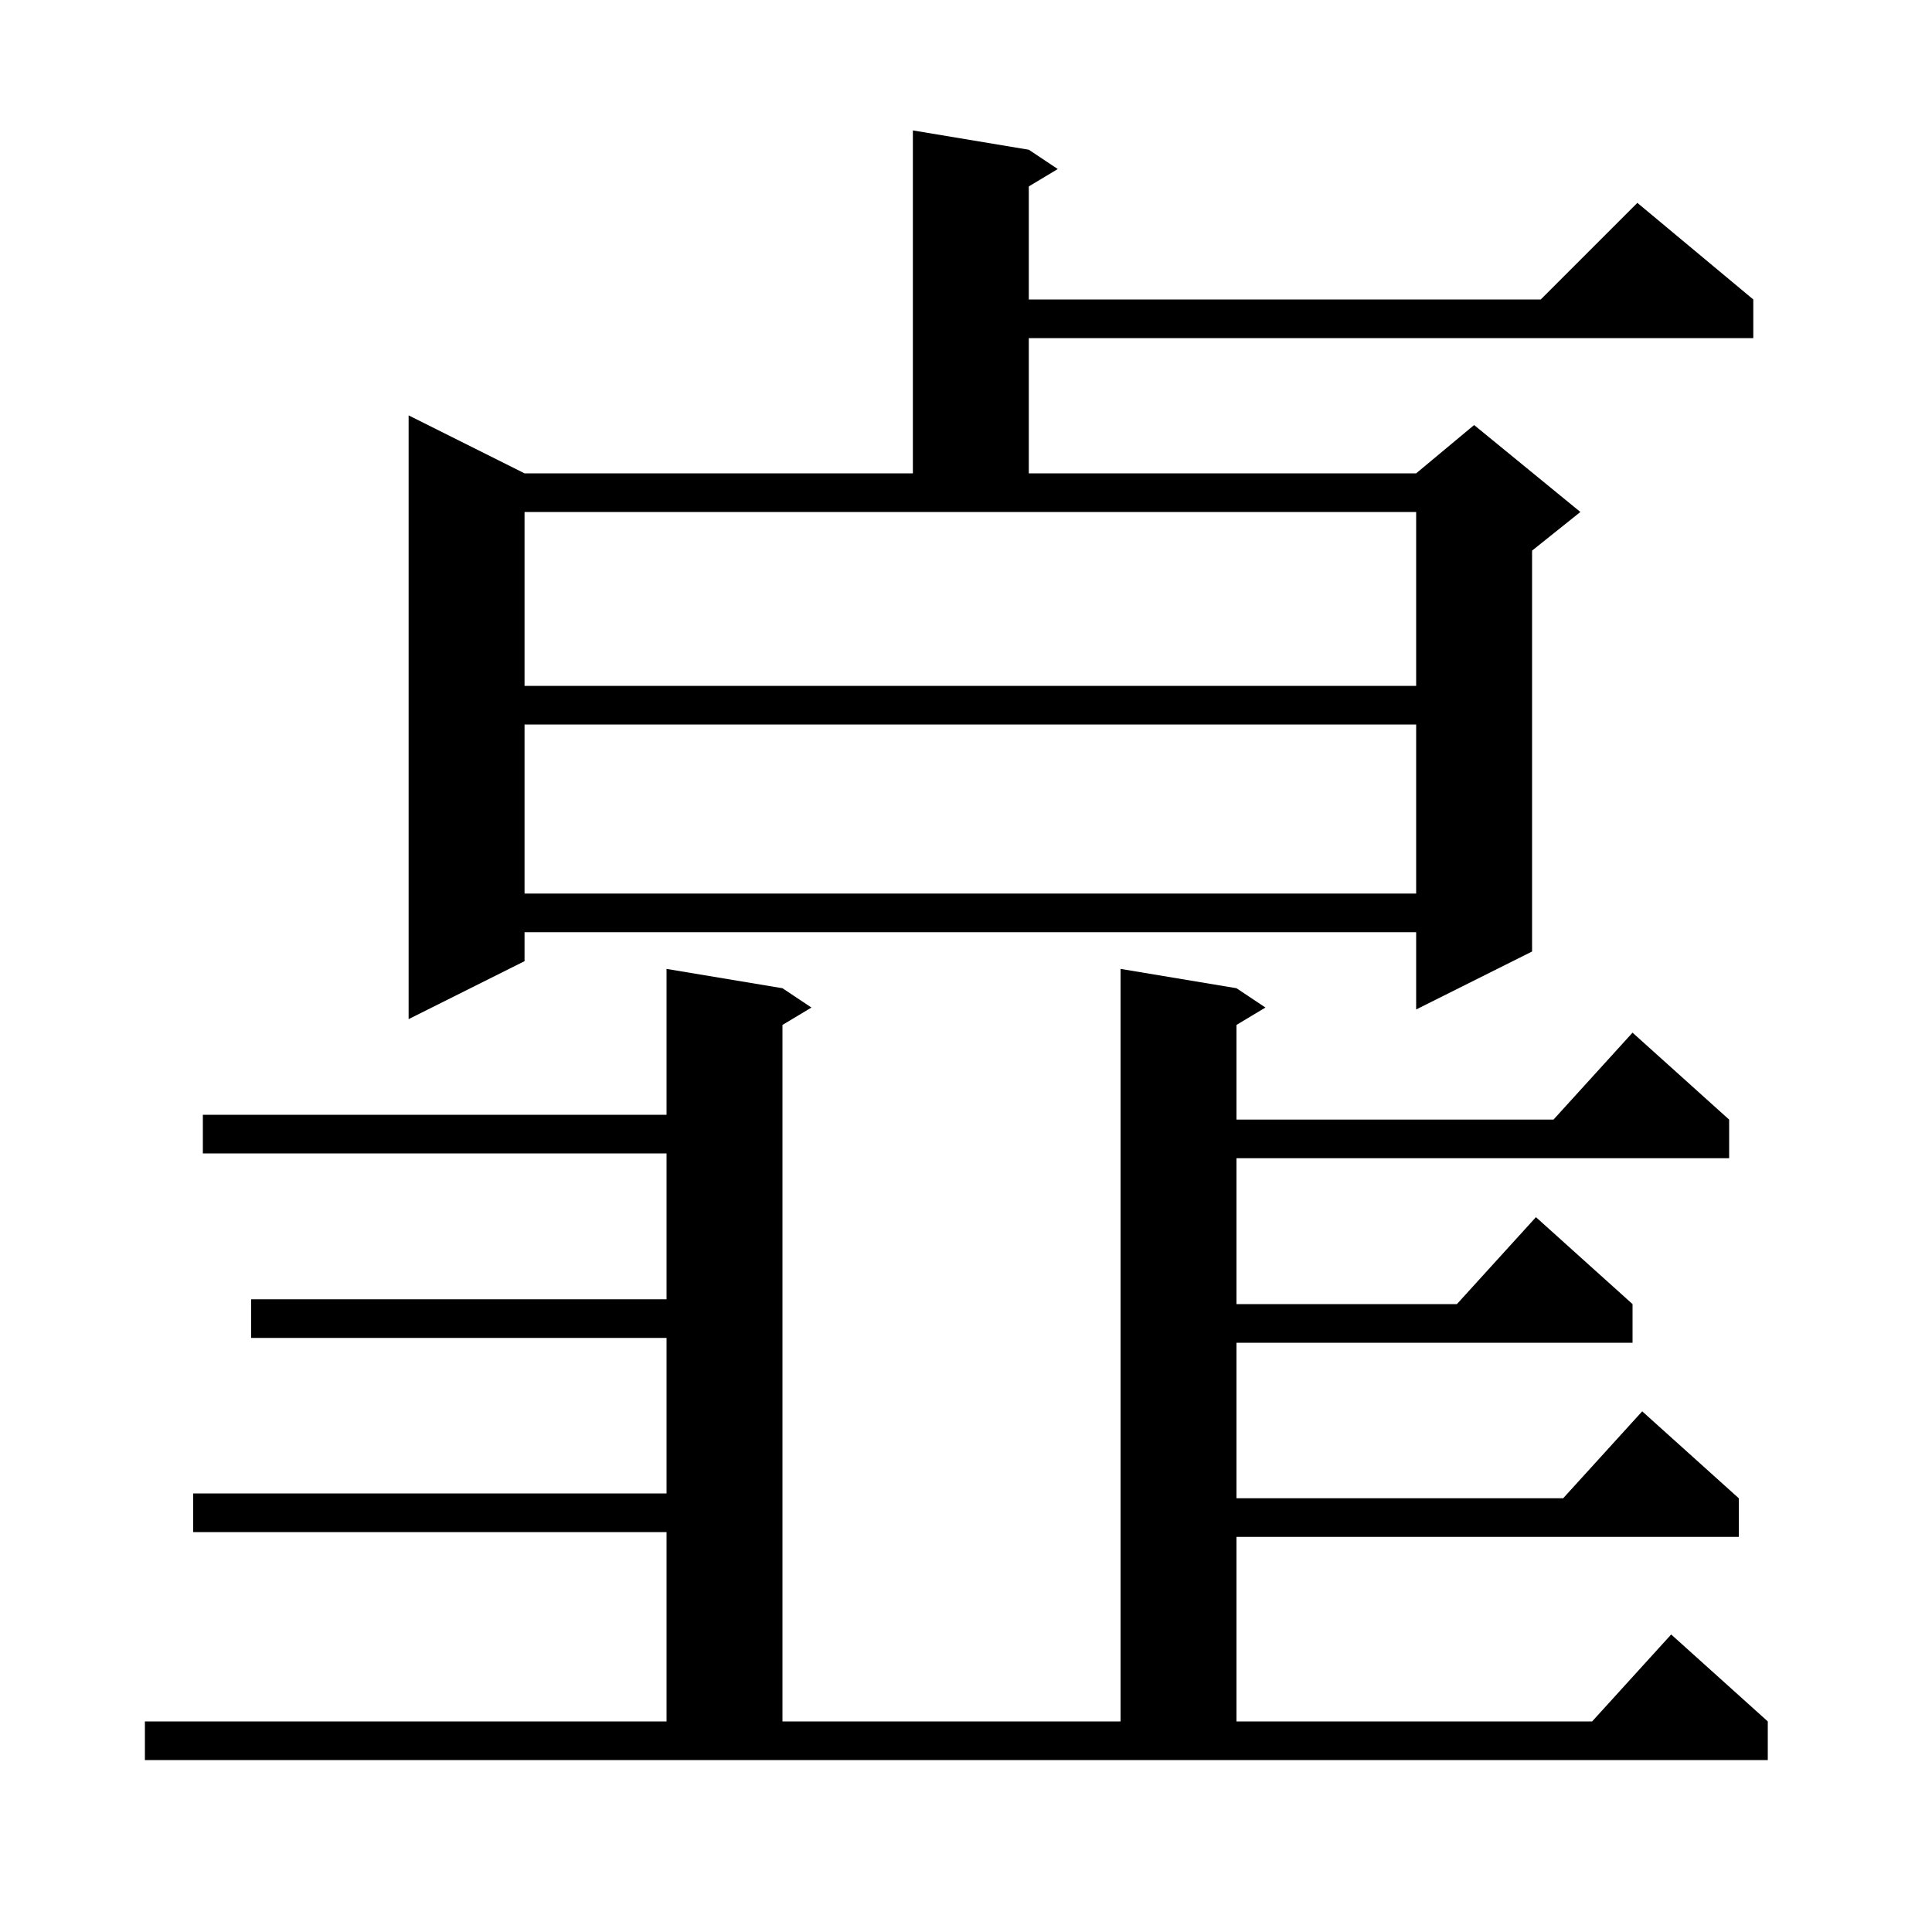 <svg xmlns="http://www.w3.org/2000/svg" xmlns:xlink="http://www.w3.org/1999/xlink" version="1.1" baseProfile="full" viewBox="0 0 200 200" width="200" height="200"><g fill="currentColor"><path d="M 15.0 178.2 L 69.0 178.2 L 69.0 158.6 L 20.0 158.6 L 20.0 154.6 L 69.0 154.6 L 69.0 138.5 L 26.0 138.5 L 26.0 134.5 L 69.0 134.5 L 69.0 119.4 L 21.0 119.4 L 21.0 115.4 L 69.0 115.4 L 69.0 100.3 L 81.0 102.3 L 84.0 104.3 L 81.0 106.1 L 81.0 178.2 L 116.0 178.2 L 116.0 100.3 L 128.0 102.3 L 131.0 104.3 L 128.0 106.1 L 128.0 115.9 L 160.818 115.9 L 169.0 106.9 L 179.0 115.9 L 179.0 119.9 L 128.0 119.9 L 128.0 135.0 L 150.818 135.0 L 159.0 126.0 L 169.0 135.0 L 169.0 139.0 L 128.0 139.0 L 128.0 155.1 L 161.818 155.1 L 170.0 146.1 L 180.0 155.1 L 180.0 159.1 L 128.0 159.1 L 128.0 178.2 L 164.818 178.2 L 173.0 169.2 L 183.0 178.2 L 183.0 182.2 L 15.0 182.2 Z M 106.5 15.5 L 109.5 17.5 L 106.5 19.3 L 106.5 31.0 L 159.5 31.0 L 169.5 21.0 L 181.5 31.0 L 181.5 35.0 L 106.5 35.0 L 106.5 49.0 L 146.6 49.0 L 152.6 44.0 L 163.6 53.0 L 158.6 57.0 L 158.6 98.5 L 146.6 104.5 L 146.6 96.5 L 54.3 96.5 L 54.3 99.5 L 42.3 105.5 L 42.3 43.0 L 54.3 49.0 L 94.5 49.0 L 94.5 13.5 Z M 54.3 75.0 L 54.3 92.5 L 146.6 92.5 L 146.6 75.0 Z M 54.3 71.0 L 146.6 71.0 L 146.6 53.0 L 54.3 53.0 Z "/></g></svg>
